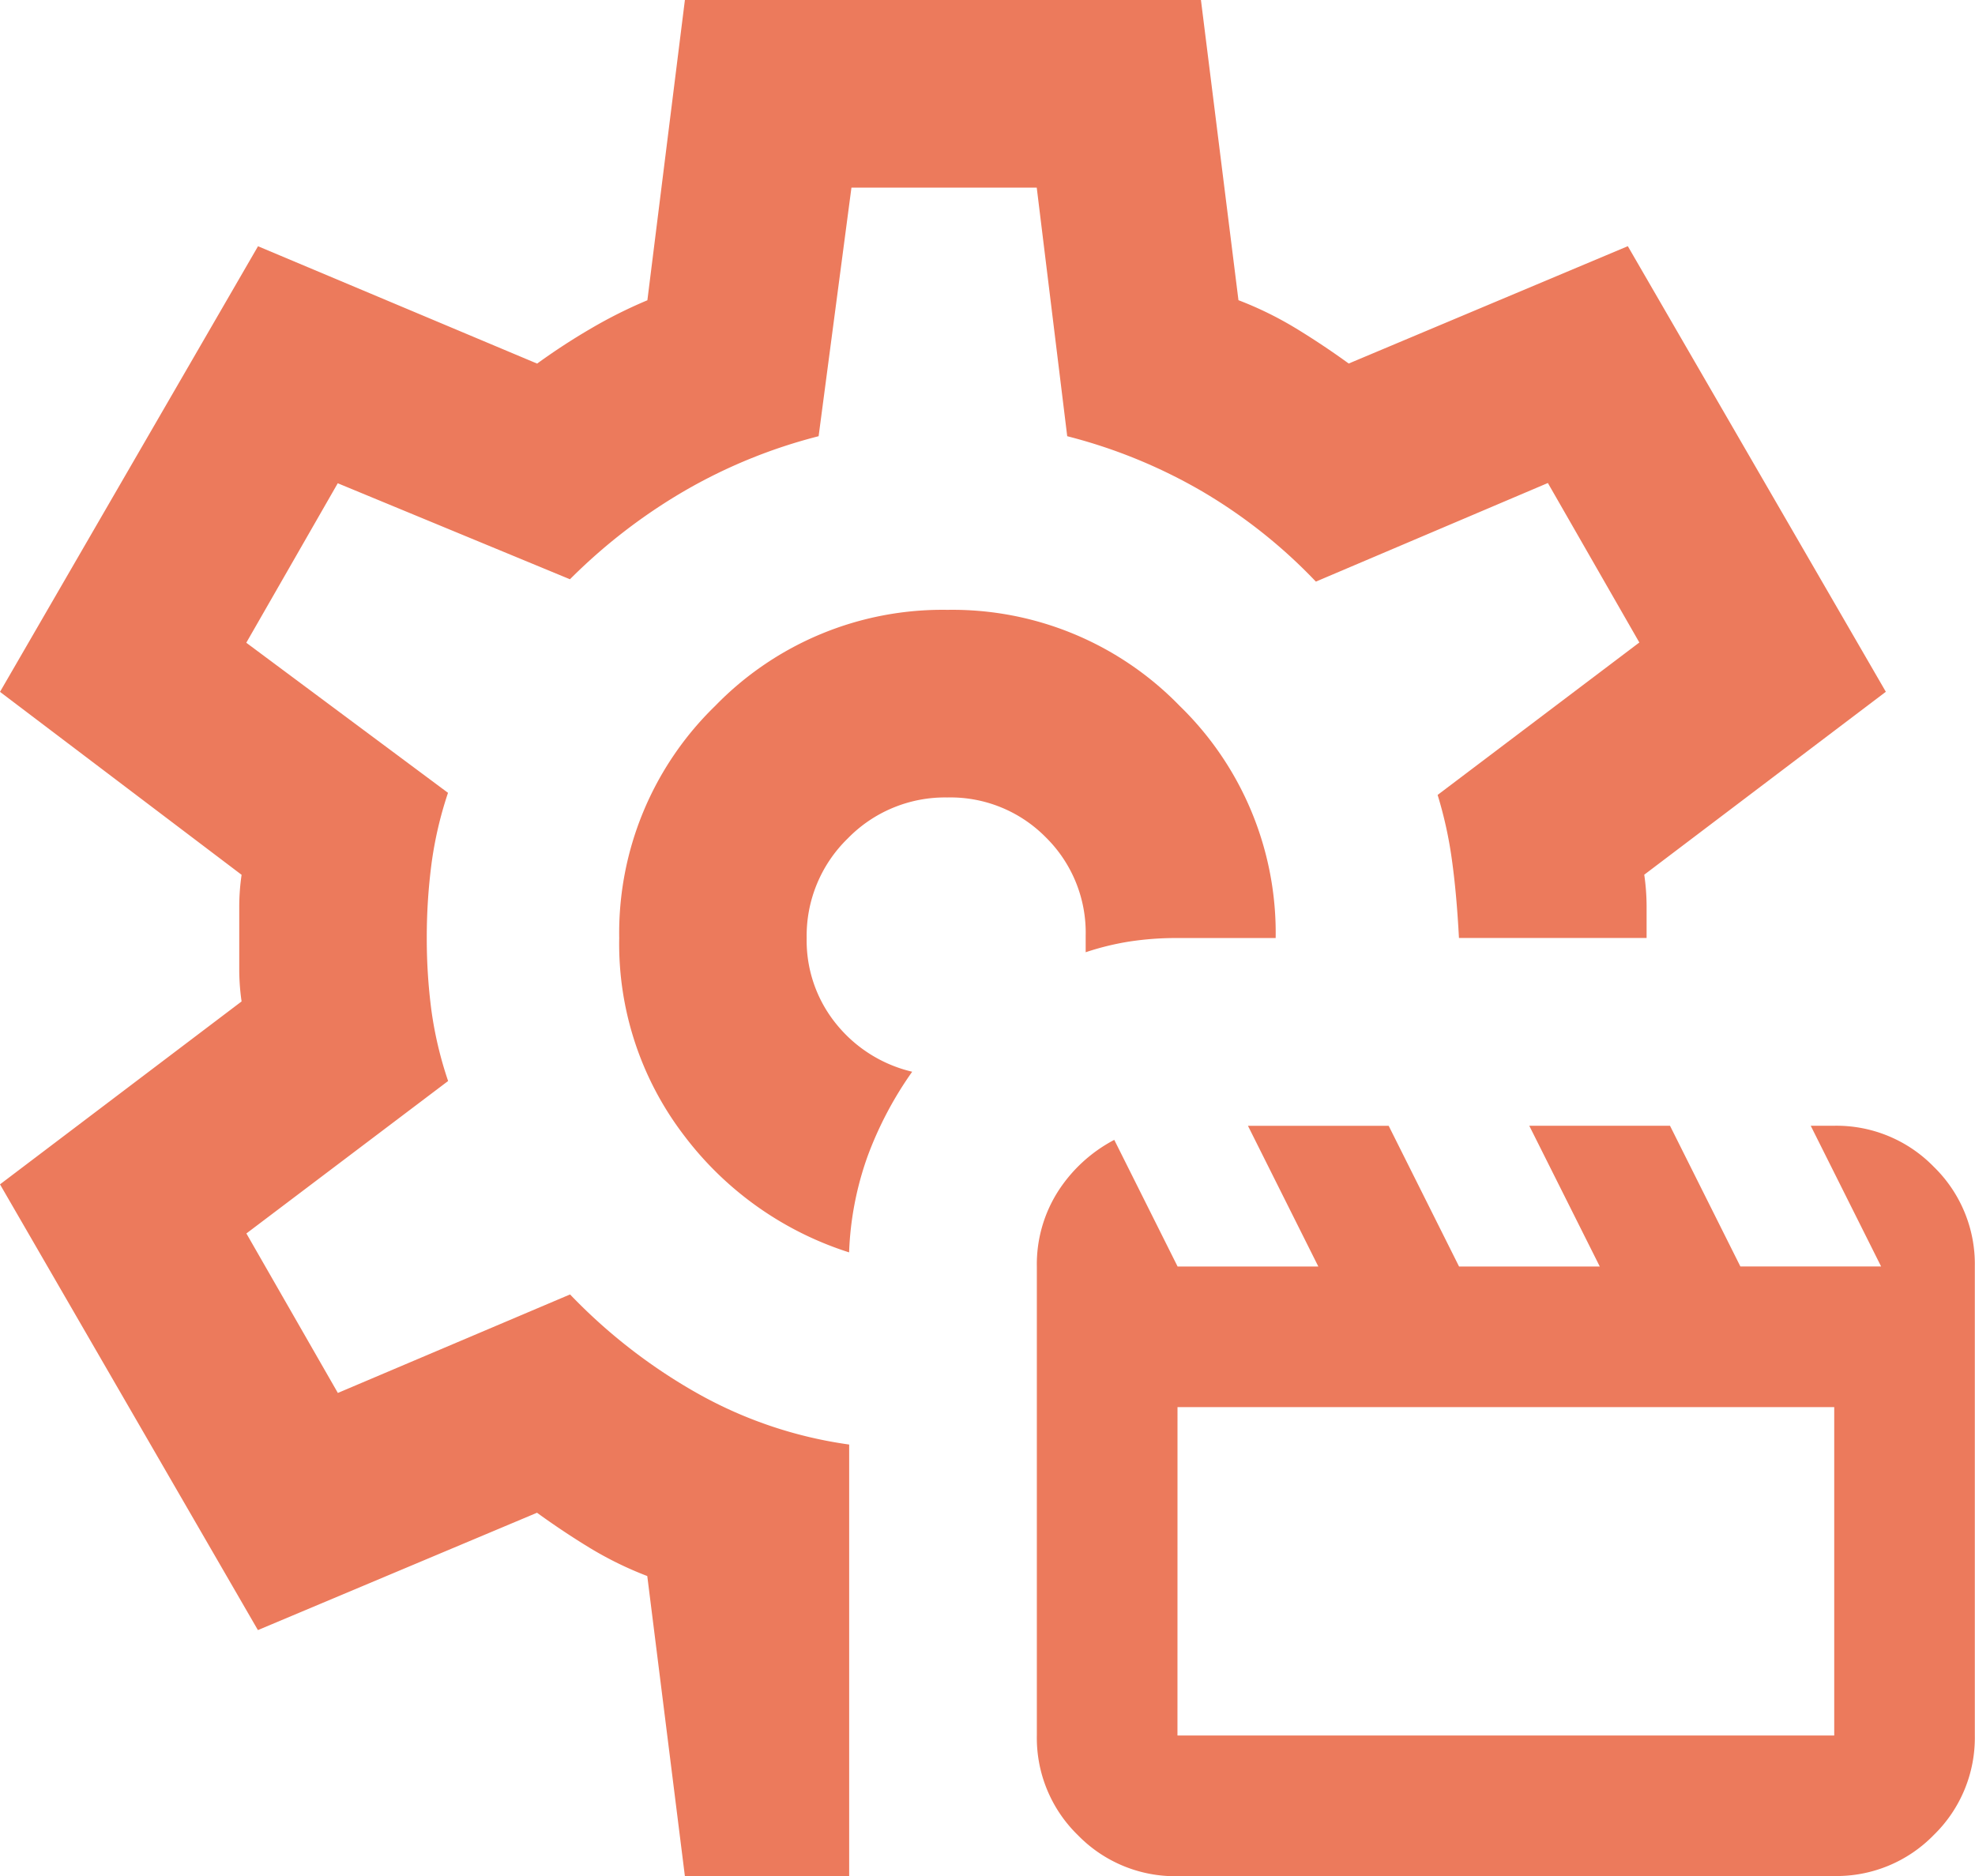 <svg xmlns="http://www.w3.org/2000/svg" width="55.533" height="52.763" viewBox="0 0 55.533 52.763">
  <path id="settings_cinematic_blur_24dp_1F1F1F_FILL0_wght400_GRAD0_opsz24" d="M101.875-844.781a9.375,9.375,0,0,1-4.65-3.3,8.869,8.869,0,0,1-1.814-5.54,8.9,8.9,0,0,1,2.7-6.529,8.9,8.9,0,0,1,6.529-2.7,8.9,8.9,0,0,1,6.529,2.7,8.9,8.9,0,0,1,2.7,6.529h-2.77a8.678,8.678,0,0,0-1.352.1,7.61,7.61,0,0,0-1.22.3v-.462a3.763,3.763,0,0,0-1.121-2.77,3.763,3.763,0,0,0-2.77-1.121,3.816,3.816,0,0,0-2.8,1.154,3.816,3.816,0,0,0-1.154,2.8,3.719,3.719,0,0,0,.824,2.407,3.886,3.886,0,0,0,2.143,1.352,10.246,10.246,0,0,0-1.253,2.374A8.952,8.952,0,0,0,101.875-844.781ZM104.645-853.619Zm-7.387,26.381L96.2-835.679a10.017,10.017,0,0,1-1.616-.791q-.758-.462-1.484-.989l-7.848,3.3L78-846.694l6.793-5.144a6.3,6.3,0,0,1-.066-.89v-1.781a6.3,6.3,0,0,1,.066-.89L78-860.544l7.255-12.531,7.848,3.3a17.969,17.969,0,0,1,1.517-.989,13.273,13.273,0,0,1,1.583-.792L97.258-880h14.51l1.055,8.442a10.007,10.007,0,0,1,1.616.792q.758.462,1.484.989l7.848-3.3,7.255,12.531-6.793,5.144a6.3,6.3,0,0,1,.066.89v.89h-5.276q-.066-1.253-.2-2.209a11.507,11.507,0,0,0-.4-1.814l5.672-4.287-2.572-4.485L115-863.644a14.651,14.651,0,0,0-3.2-2.539,14.79,14.79,0,0,0-3.792-1.55l-.857-6.991h-5.21l-.923,6.991a14.79,14.79,0,0,0-3.792,1.55,15.765,15.765,0,0,0-3.2,2.473l-6.529-2.7-2.572,4.485,5.672,4.221a10.735,10.735,0,0,0-.462,1.979A15.989,15.989,0,0,0,90-853.619a15.461,15.461,0,0,0,.132,2.045A10.735,10.735,0,0,0,90.6-849.6l-5.672,4.287,2.572,4.485,6.529-2.77a15.518,15.518,0,0,0,3.561,2.77,12.08,12.08,0,0,0,4.287,1.451v12.135Zm13.85,0a3.816,3.816,0,0,1-2.8-1.154,3.816,3.816,0,0,1-1.154-2.8v-13.191a3.817,3.817,0,0,1,.594-2.111,4.194,4.194,0,0,1,1.583-1.451l1.781,3.562h3.957l-1.979-3.957h3.957l1.979,3.957h3.957L121-848.342h3.957l1.979,3.957h3.957l-1.979-3.957h.66a3.816,3.816,0,0,1,2.8,1.154,3.816,3.816,0,0,1,1.154,2.8v13.191a3.816,3.816,0,0,1-1.154,2.8,3.816,3.816,0,0,1-2.8,1.154Zm0-3.957h18.467v-9.234H111.109ZM104.645-853.619Z" transform="translate(-78 880)" fill="#ec7a5c"/>
</svg>
